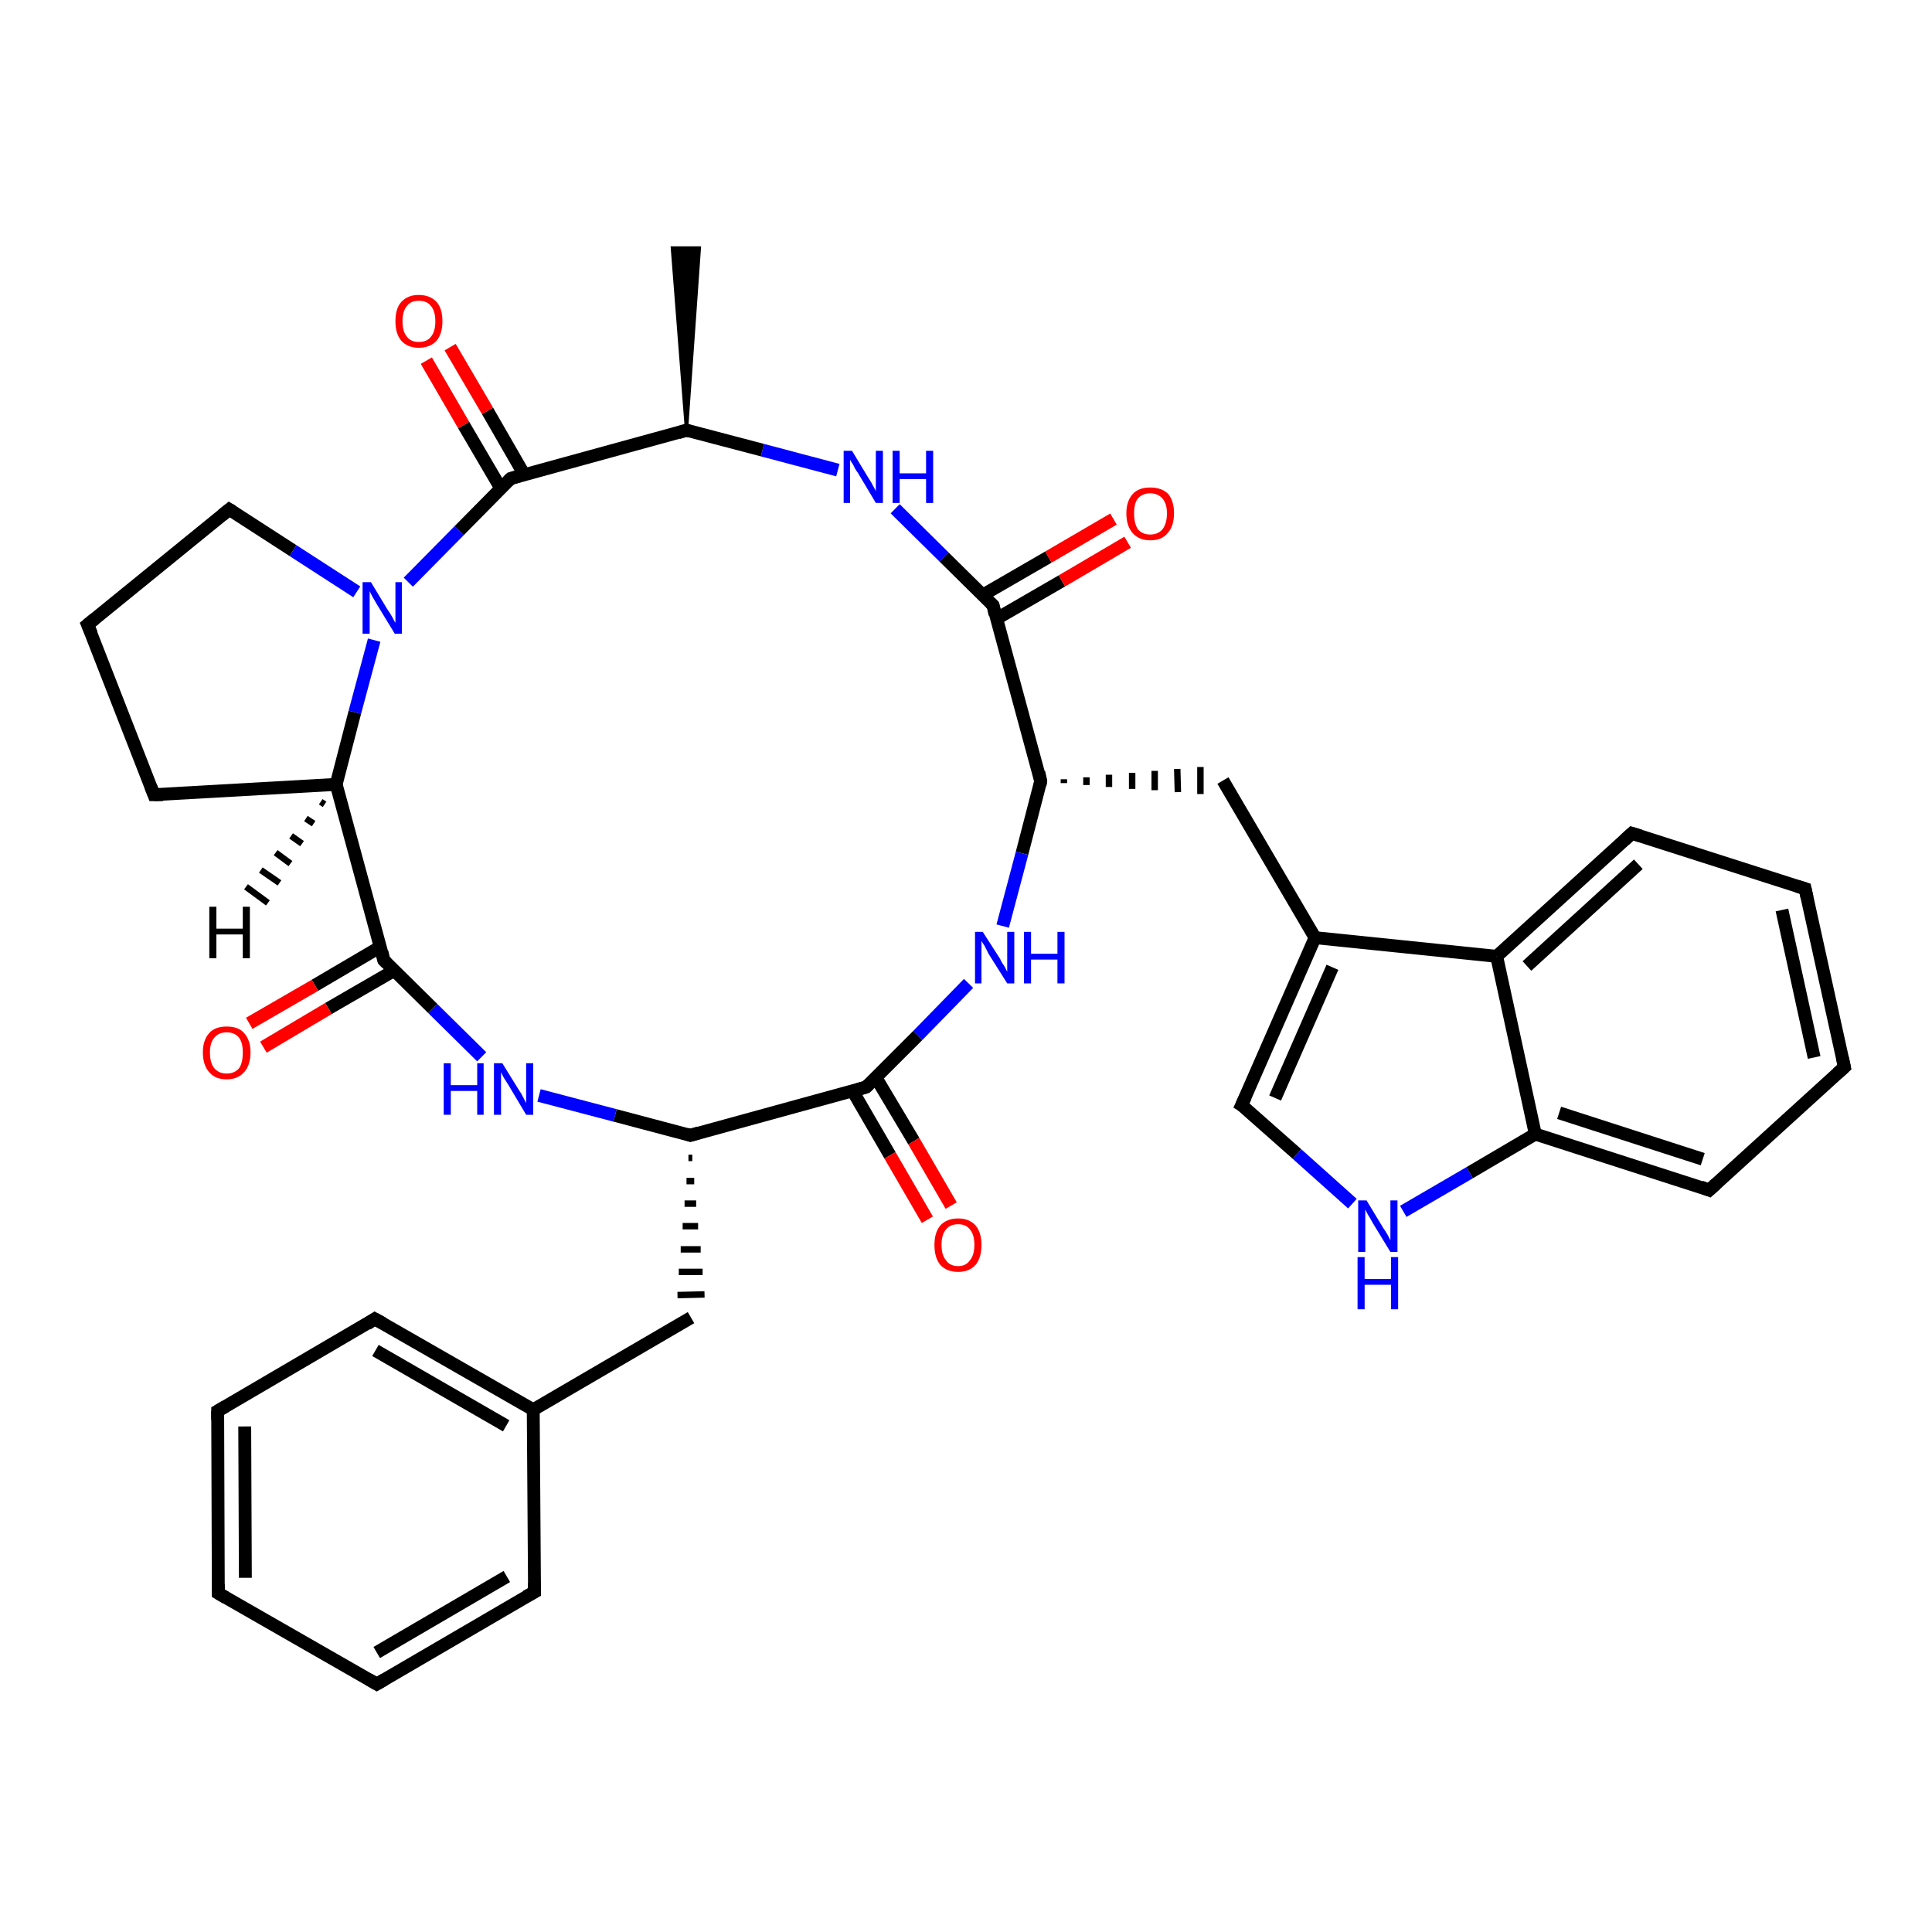 <?xml version='1.0' encoding='iso-8859-1'?>
<svg version='1.1' baseProfile='full'
              xmlns='http://www.w3.org/2000/svg'
                      xmlns:rdkit='http://www.rdkit.org/xml'
                      xmlns:xlink='http://www.w3.org/1999/xlink'
                  xml:space='preserve'
width='300px' height='300px' viewBox='0 0 300 300'>
<!-- END OF HEADER -->
<rect style='opacity:1.0;fill:#FFFFFF;stroke:none' width='300.0' height='300.0' x='0.0' y='0.0'> </rect>
<path class='bond-0 atom-1 atom-0' d='M 106.6,66.8 L 104.4,38.5 L 108.6,38.5 Z' style='fill:#000000;fill-rule:evenodd;fill-opacity:1;stroke:#000000;stroke-width:0.5px;stroke-linecap:butt;stroke-linejoin:miter;stroke-opacity:1;' />
<path class='bond-1 atom-1 atom-2' d='M 106.6,66.8 L 118.4,69.9' style='fill:none;fill-rule:evenodd;stroke:#000000;stroke-width:2.0px;stroke-linecap:butt;stroke-linejoin:miter;stroke-opacity:1' />
<path class='bond-1 atom-1 atom-2' d='M 118.4,69.9 L 130.1,73.0' style='fill:none;fill-rule:evenodd;stroke:#0000FF;stroke-width:2.0px;stroke-linecap:butt;stroke-linejoin:miter;stroke-opacity:1' />
<path class='bond-2 atom-2 atom-3' d='M 139.0,79.0 L 146.6,86.5' style='fill:none;fill-rule:evenodd;stroke:#0000FF;stroke-width:2.0px;stroke-linecap:butt;stroke-linejoin:miter;stroke-opacity:1' />
<path class='bond-2 atom-2 atom-3' d='M 146.6,86.5 L 154.2,94.0' style='fill:none;fill-rule:evenodd;stroke:#000000;stroke-width:2.0px;stroke-linecap:butt;stroke-linejoin:miter;stroke-opacity:1' />
<path class='bond-3 atom-3 atom-4' d='M 154.7,96.1 L 164.9,90.2' style='fill:none;fill-rule:evenodd;stroke:#000000;stroke-width:2.0px;stroke-linecap:butt;stroke-linejoin:miter;stroke-opacity:1' />
<path class='bond-3 atom-3 atom-4' d='M 164.9,90.2 L 175.1,84.2' style='fill:none;fill-rule:evenodd;stroke:#FF0000;stroke-width:2.0px;stroke-linecap:butt;stroke-linejoin:miter;stroke-opacity:1' />
<path class='bond-3 atom-3 atom-4' d='M 152.6,92.4 L 162.8,86.5' style='fill:none;fill-rule:evenodd;stroke:#000000;stroke-width:2.0px;stroke-linecap:butt;stroke-linejoin:miter;stroke-opacity:1' />
<path class='bond-3 atom-3 atom-4' d='M 162.8,86.5 L 172.9,80.6' style='fill:none;fill-rule:evenodd;stroke:#FF0000;stroke-width:2.0px;stroke-linecap:butt;stroke-linejoin:miter;stroke-opacity:1' />
<path class='bond-4 atom-3 atom-5' d='M 154.2,94.0 L 161.6,121.3' style='fill:none;fill-rule:evenodd;stroke:#000000;stroke-width:2.0px;stroke-linecap:butt;stroke-linejoin:miter;stroke-opacity:1' />
<path class='bond-5 atom-5 atom-6' d='M 165.2,121.6 L 165.2,121.0' style='fill:none;fill-rule:evenodd;stroke:#000000;stroke-width:1.0px;stroke-linecap:butt;stroke-linejoin:miter;stroke-opacity:1' />
<path class='bond-5 atom-5 atom-6' d='M 168.7,121.9 L 168.7,120.7' style='fill:none;fill-rule:evenodd;stroke:#000000;stroke-width:1.0px;stroke-linecap:butt;stroke-linejoin:miter;stroke-opacity:1' />
<path class='bond-5 atom-5 atom-6' d='M 172.2,122.2 L 172.2,120.3' style='fill:none;fill-rule:evenodd;stroke:#000000;stroke-width:1.0px;stroke-linecap:butt;stroke-linejoin:miter;stroke-opacity:1' />
<path class='bond-5 atom-5 atom-6' d='M 175.8,122.5 L 175.8,120.0' style='fill:none;fill-rule:evenodd;stroke:#000000;stroke-width:1.0px;stroke-linecap:butt;stroke-linejoin:miter;stroke-opacity:1' />
<path class='bond-5 atom-5 atom-6' d='M 179.3,122.7 L 179.3,119.7' style='fill:none;fill-rule:evenodd;stroke:#000000;stroke-width:1.0px;stroke-linecap:butt;stroke-linejoin:miter;stroke-opacity:1' />
<path class='bond-5 atom-5 atom-6' d='M 182.9,123.0 L 182.8,119.4' style='fill:none;fill-rule:evenodd;stroke:#000000;stroke-width:1.0px;stroke-linecap:butt;stroke-linejoin:miter;stroke-opacity:1' />
<path class='bond-5 atom-5 atom-6' d='M 186.4,123.3 L 186.4,119.1' style='fill:none;fill-rule:evenodd;stroke:#000000;stroke-width:1.0px;stroke-linecap:butt;stroke-linejoin:miter;stroke-opacity:1' />
<path class='bond-6 atom-6 atom-7' d='M 189.9,121.2 L 204.2,145.6' style='fill:none;fill-rule:evenodd;stroke:#000000;stroke-width:2.0px;stroke-linecap:butt;stroke-linejoin:miter;stroke-opacity:1' />
<path class='bond-7 atom-7 atom-8' d='M 204.2,145.6 L 192.8,171.6' style='fill:none;fill-rule:evenodd;stroke:#000000;stroke-width:2.0px;stroke-linecap:butt;stroke-linejoin:miter;stroke-opacity:1' />
<path class='bond-7 atom-7 atom-8' d='M 206.9,150.2 L 198.0,170.5' style='fill:none;fill-rule:evenodd;stroke:#000000;stroke-width:2.0px;stroke-linecap:butt;stroke-linejoin:miter;stroke-opacity:1' />
<path class='bond-8 atom-8 atom-9' d='M 192.8,171.6 L 201.4,179.2' style='fill:none;fill-rule:evenodd;stroke:#000000;stroke-width:2.0px;stroke-linecap:butt;stroke-linejoin:miter;stroke-opacity:1' />
<path class='bond-8 atom-8 atom-9' d='M 201.4,179.2 L 210.0,186.9' style='fill:none;fill-rule:evenodd;stroke:#0000FF;stroke-width:2.0px;stroke-linecap:butt;stroke-linejoin:miter;stroke-opacity:1' />
<path class='bond-9 atom-9 atom-10' d='M 217.9,188.1 L 228.2,182.1' style='fill:none;fill-rule:evenodd;stroke:#0000FF;stroke-width:2.0px;stroke-linecap:butt;stroke-linejoin:miter;stroke-opacity:1' />
<path class='bond-9 atom-9 atom-10' d='M 228.2,182.1 L 238.4,176.1' style='fill:none;fill-rule:evenodd;stroke:#000000;stroke-width:2.0px;stroke-linecap:butt;stroke-linejoin:miter;stroke-opacity:1' />
<path class='bond-10 atom-10 atom-11' d='M 238.4,176.1 L 265.4,184.8' style='fill:none;fill-rule:evenodd;stroke:#000000;stroke-width:2.0px;stroke-linecap:butt;stroke-linejoin:miter;stroke-opacity:1' />
<path class='bond-10 atom-10 atom-11' d='M 242.1,172.8 L 264.4,180.0' style='fill:none;fill-rule:evenodd;stroke:#000000;stroke-width:2.0px;stroke-linecap:butt;stroke-linejoin:miter;stroke-opacity:1' />
<path class='bond-11 atom-11 atom-12' d='M 265.4,184.8 L 286.4,165.7' style='fill:none;fill-rule:evenodd;stroke:#000000;stroke-width:2.0px;stroke-linecap:butt;stroke-linejoin:miter;stroke-opacity:1' />
<path class='bond-12 atom-12 atom-13' d='M 286.4,165.7 L 280.3,138.0' style='fill:none;fill-rule:evenodd;stroke:#000000;stroke-width:2.0px;stroke-linecap:butt;stroke-linejoin:miter;stroke-opacity:1' />
<path class='bond-12 atom-12 atom-13' d='M 281.7,164.2 L 276.7,141.3' style='fill:none;fill-rule:evenodd;stroke:#000000;stroke-width:2.0px;stroke-linecap:butt;stroke-linejoin:miter;stroke-opacity:1' />
<path class='bond-13 atom-13 atom-14' d='M 280.3,138.0 L 253.4,129.4' style='fill:none;fill-rule:evenodd;stroke:#000000;stroke-width:2.0px;stroke-linecap:butt;stroke-linejoin:miter;stroke-opacity:1' />
<path class='bond-14 atom-14 atom-15' d='M 253.4,129.4 L 232.4,148.5' style='fill:none;fill-rule:evenodd;stroke:#000000;stroke-width:2.0px;stroke-linecap:butt;stroke-linejoin:miter;stroke-opacity:1' />
<path class='bond-14 atom-14 atom-15' d='M 254.4,134.2 L 237.1,150.0' style='fill:none;fill-rule:evenodd;stroke:#000000;stroke-width:2.0px;stroke-linecap:butt;stroke-linejoin:miter;stroke-opacity:1' />
<path class='bond-15 atom-5 atom-16' d='M 161.6,121.3 L 158.7,132.5' style='fill:none;fill-rule:evenodd;stroke:#000000;stroke-width:2.0px;stroke-linecap:butt;stroke-linejoin:miter;stroke-opacity:1' />
<path class='bond-15 atom-5 atom-16' d='M 158.7,132.5 L 155.7,143.8' style='fill:none;fill-rule:evenodd;stroke:#0000FF;stroke-width:2.0px;stroke-linecap:butt;stroke-linejoin:miter;stroke-opacity:1' />
<path class='bond-16 atom-16 atom-17' d='M 150.4,152.7 L 142.5,160.8' style='fill:none;fill-rule:evenodd;stroke:#0000FF;stroke-width:2.0px;stroke-linecap:butt;stroke-linejoin:miter;stroke-opacity:1' />
<path class='bond-16 atom-16 atom-17' d='M 142.5,160.8 L 134.5,168.8' style='fill:none;fill-rule:evenodd;stroke:#000000;stroke-width:2.0px;stroke-linecap:butt;stroke-linejoin:miter;stroke-opacity:1' />
<path class='bond-17 atom-17 atom-18' d='M 132.4,169.4 L 138.2,179.4' style='fill:none;fill-rule:evenodd;stroke:#000000;stroke-width:2.0px;stroke-linecap:butt;stroke-linejoin:miter;stroke-opacity:1' />
<path class='bond-17 atom-17 atom-18' d='M 138.2,179.4 L 144.0,189.4' style='fill:none;fill-rule:evenodd;stroke:#FF0000;stroke-width:2.0px;stroke-linecap:butt;stroke-linejoin:miter;stroke-opacity:1' />
<path class='bond-17 atom-17 atom-18' d='M 136.0,167.3 L 141.9,177.2' style='fill:none;fill-rule:evenodd;stroke:#000000;stroke-width:2.0px;stroke-linecap:butt;stroke-linejoin:miter;stroke-opacity:1' />
<path class='bond-17 atom-17 atom-18' d='M 141.9,177.2 L 147.7,187.2' style='fill:none;fill-rule:evenodd;stroke:#FF0000;stroke-width:2.0px;stroke-linecap:butt;stroke-linejoin:miter;stroke-opacity:1' />
<path class='bond-18 atom-17 atom-19' d='M 134.5,168.8 L 107.2,176.3' style='fill:none;fill-rule:evenodd;stroke:#000000;stroke-width:2.0px;stroke-linecap:butt;stroke-linejoin:miter;stroke-opacity:1' />
<path class='bond-19 atom-19 atom-20' d='M 106.9,179.8 L 107.5,179.8' style='fill:none;fill-rule:evenodd;stroke:#000000;stroke-width:1.0px;stroke-linecap:butt;stroke-linejoin:miter;stroke-opacity:1' />
<path class='bond-19 atom-19 atom-20' d='M 106.6,183.4 L 107.8,183.4' style='fill:none;fill-rule:evenodd;stroke:#000000;stroke-width:1.0px;stroke-linecap:butt;stroke-linejoin:miter;stroke-opacity:1' />
<path class='bond-19 atom-19 atom-20' d='M 106.3,186.9 L 108.1,186.9' style='fill:none;fill-rule:evenodd;stroke:#000000;stroke-width:1.0px;stroke-linecap:butt;stroke-linejoin:miter;stroke-opacity:1' />
<path class='bond-19 atom-19 atom-20' d='M 106.0,190.4 L 108.4,190.4' style='fill:none;fill-rule:evenodd;stroke:#000000;stroke-width:1.0px;stroke-linecap:butt;stroke-linejoin:miter;stroke-opacity:1' />
<path class='bond-19 atom-19 atom-20' d='M 105.7,194.0 L 108.8,194.0' style='fill:none;fill-rule:evenodd;stroke:#000000;stroke-width:1.0px;stroke-linecap:butt;stroke-linejoin:miter;stroke-opacity:1' />
<path class='bond-19 atom-19 atom-20' d='M 105.4,197.5 L 109.1,197.5' style='fill:none;fill-rule:evenodd;stroke:#000000;stroke-width:1.0px;stroke-linecap:butt;stroke-linejoin:miter;stroke-opacity:1' />
<path class='bond-19 atom-19 atom-20' d='M 105.2,201.1 L 109.4,201.0' style='fill:none;fill-rule:evenodd;stroke:#000000;stroke-width:1.0px;stroke-linecap:butt;stroke-linejoin:miter;stroke-opacity:1' />
<path class='bond-20 atom-20 atom-21' d='M 107.3,204.6 L 82.8,218.9' style='fill:none;fill-rule:evenodd;stroke:#000000;stroke-width:2.0px;stroke-linecap:butt;stroke-linejoin:miter;stroke-opacity:1' />
<path class='bond-21 atom-21 atom-22' d='M 82.8,218.9 L 58.2,204.8' style='fill:none;fill-rule:evenodd;stroke:#000000;stroke-width:2.0px;stroke-linecap:butt;stroke-linejoin:miter;stroke-opacity:1' />
<path class='bond-21 atom-21 atom-22' d='M 78.6,221.4 L 58.3,209.7' style='fill:none;fill-rule:evenodd;stroke:#000000;stroke-width:2.0px;stroke-linecap:butt;stroke-linejoin:miter;stroke-opacity:1' />
<path class='bond-22 atom-22 atom-23' d='M 58.2,204.8 L 33.8,219.1' style='fill:none;fill-rule:evenodd;stroke:#000000;stroke-width:2.0px;stroke-linecap:butt;stroke-linejoin:miter;stroke-opacity:1' />
<path class='bond-23 atom-23 atom-24' d='M 33.8,219.1 L 33.9,247.4' style='fill:none;fill-rule:evenodd;stroke:#000000;stroke-width:2.0px;stroke-linecap:butt;stroke-linejoin:miter;stroke-opacity:1' />
<path class='bond-23 atom-23 atom-24' d='M 38.0,221.5 L 38.1,245.0' style='fill:none;fill-rule:evenodd;stroke:#000000;stroke-width:2.0px;stroke-linecap:butt;stroke-linejoin:miter;stroke-opacity:1' />
<path class='bond-24 atom-24 atom-25' d='M 33.9,247.4 L 58.5,261.5' style='fill:none;fill-rule:evenodd;stroke:#000000;stroke-width:2.0px;stroke-linecap:butt;stroke-linejoin:miter;stroke-opacity:1' />
<path class='bond-25 atom-25 atom-26' d='M 58.5,261.5 L 83.0,247.2' style='fill:none;fill-rule:evenodd;stroke:#000000;stroke-width:2.0px;stroke-linecap:butt;stroke-linejoin:miter;stroke-opacity:1' />
<path class='bond-25 atom-25 atom-26' d='M 58.5,256.6 L 78.7,244.8' style='fill:none;fill-rule:evenodd;stroke:#000000;stroke-width:2.0px;stroke-linecap:butt;stroke-linejoin:miter;stroke-opacity:1' />
<path class='bond-26 atom-19 atom-27' d='M 107.2,176.3 L 95.5,173.2' style='fill:none;fill-rule:evenodd;stroke:#000000;stroke-width:2.0px;stroke-linecap:butt;stroke-linejoin:miter;stroke-opacity:1' />
<path class='bond-26 atom-19 atom-27' d='M 95.5,173.2 L 83.7,170.1' style='fill:none;fill-rule:evenodd;stroke:#0000FF;stroke-width:2.0px;stroke-linecap:butt;stroke-linejoin:miter;stroke-opacity:1' />
<path class='bond-27 atom-27 atom-28' d='M 74.8,164.1 L 67.2,156.6' style='fill:none;fill-rule:evenodd;stroke:#0000FF;stroke-width:2.0px;stroke-linecap:butt;stroke-linejoin:miter;stroke-opacity:1' />
<path class='bond-27 atom-27 atom-28' d='M 67.2,156.6 L 59.6,149.1' style='fill:none;fill-rule:evenodd;stroke:#000000;stroke-width:2.0px;stroke-linecap:butt;stroke-linejoin:miter;stroke-opacity:1' />
<path class='bond-28 atom-28 atom-29' d='M 59.1,147.0 L 48.9,153.0' style='fill:none;fill-rule:evenodd;stroke:#000000;stroke-width:2.0px;stroke-linecap:butt;stroke-linejoin:miter;stroke-opacity:1' />
<path class='bond-28 atom-28 atom-29' d='M 48.9,153.0 L 38.7,158.9' style='fill:none;fill-rule:evenodd;stroke:#FF0000;stroke-width:2.0px;stroke-linecap:butt;stroke-linejoin:miter;stroke-opacity:1' />
<path class='bond-28 atom-28 atom-29' d='M 61.2,150.7 L 51.0,156.6' style='fill:none;fill-rule:evenodd;stroke:#000000;stroke-width:2.0px;stroke-linecap:butt;stroke-linejoin:miter;stroke-opacity:1' />
<path class='bond-28 atom-28 atom-29' d='M 51.0,156.6 L 40.9,162.6' style='fill:none;fill-rule:evenodd;stroke:#FF0000;stroke-width:2.0px;stroke-linecap:butt;stroke-linejoin:miter;stroke-opacity:1' />
<path class='bond-29 atom-28 atom-30' d='M 59.6,149.1 L 52.2,121.8' style='fill:none;fill-rule:evenodd;stroke:#000000;stroke-width:2.0px;stroke-linecap:butt;stroke-linejoin:miter;stroke-opacity:1' />
<path class='bond-30 atom-30 atom-31' d='M 52.2,121.8 L 23.9,123.4' style='fill:none;fill-rule:evenodd;stroke:#000000;stroke-width:2.0px;stroke-linecap:butt;stroke-linejoin:miter;stroke-opacity:1' />
<path class='bond-31 atom-31 atom-32' d='M 23.9,123.4 L 13.6,97.0' style='fill:none;fill-rule:evenodd;stroke:#000000;stroke-width:2.0px;stroke-linecap:butt;stroke-linejoin:miter;stroke-opacity:1' />
<path class='bond-32 atom-32 atom-33' d='M 13.6,97.0 L 35.6,79.1' style='fill:none;fill-rule:evenodd;stroke:#000000;stroke-width:2.0px;stroke-linecap:butt;stroke-linejoin:miter;stroke-opacity:1' />
<path class='bond-33 atom-33 atom-34' d='M 35.6,79.1 L 45.5,85.5' style='fill:none;fill-rule:evenodd;stroke:#000000;stroke-width:2.0px;stroke-linecap:butt;stroke-linejoin:miter;stroke-opacity:1' />
<path class='bond-33 atom-33 atom-34' d='M 45.5,85.5 L 55.4,91.9' style='fill:none;fill-rule:evenodd;stroke:#0000FF;stroke-width:2.0px;stroke-linecap:butt;stroke-linejoin:miter;stroke-opacity:1' />
<path class='bond-34 atom-34 atom-35' d='M 63.4,90.4 L 71.3,82.4' style='fill:none;fill-rule:evenodd;stroke:#0000FF;stroke-width:2.0px;stroke-linecap:butt;stroke-linejoin:miter;stroke-opacity:1' />
<path class='bond-34 atom-34 atom-35' d='M 71.3,82.4 L 79.3,74.3' style='fill:none;fill-rule:evenodd;stroke:#000000;stroke-width:2.0px;stroke-linecap:butt;stroke-linejoin:miter;stroke-opacity:1' />
<path class='bond-35 atom-35 atom-36' d='M 81.4,73.7 L 75.7,63.8' style='fill:none;fill-rule:evenodd;stroke:#000000;stroke-width:2.0px;stroke-linecap:butt;stroke-linejoin:miter;stroke-opacity:1' />
<path class='bond-35 atom-35 atom-36' d='M 75.7,63.8 L 69.9,53.9' style='fill:none;fill-rule:evenodd;stroke:#FF0000;stroke-width:2.0px;stroke-linecap:butt;stroke-linejoin:miter;stroke-opacity:1' />
<path class='bond-35 atom-35 atom-36' d='M 77.8,75.9 L 72.0,66.0' style='fill:none;fill-rule:evenodd;stroke:#000000;stroke-width:2.0px;stroke-linecap:butt;stroke-linejoin:miter;stroke-opacity:1' />
<path class='bond-35 atom-35 atom-36' d='M 72.0,66.0 L 66.2,56.0' style='fill:none;fill-rule:evenodd;stroke:#FF0000;stroke-width:2.0px;stroke-linecap:butt;stroke-linejoin:miter;stroke-opacity:1' />
<path class='bond-36 atom-35 atom-1' d='M 79.3,74.3 L 106.6,66.8' style='fill:none;fill-rule:evenodd;stroke:#000000;stroke-width:2.0px;stroke-linecap:butt;stroke-linejoin:miter;stroke-opacity:1' />
<path class='bond-37 atom-15 atom-7' d='M 232.4,148.5 L 204.2,145.6' style='fill:none;fill-rule:evenodd;stroke:#000000;stroke-width:2.0px;stroke-linecap:butt;stroke-linejoin:miter;stroke-opacity:1' />
<path class='bond-38 atom-26 atom-21' d='M 83.0,247.2 L 82.8,218.9' style='fill:none;fill-rule:evenodd;stroke:#000000;stroke-width:2.0px;stroke-linecap:butt;stroke-linejoin:miter;stroke-opacity:1' />
<path class='bond-39 atom-34 atom-30' d='M 58.1,99.4 L 55.1,110.6' style='fill:none;fill-rule:evenodd;stroke:#0000FF;stroke-width:2.0px;stroke-linecap:butt;stroke-linejoin:miter;stroke-opacity:1' />
<path class='bond-39 atom-34 atom-30' d='M 55.1,110.6 L 52.2,121.8' style='fill:none;fill-rule:evenodd;stroke:#000000;stroke-width:2.0px;stroke-linecap:butt;stroke-linejoin:miter;stroke-opacity:1' />
<path class='bond-40 atom-15 atom-10' d='M 232.4,148.5 L 238.4,176.1' style='fill:none;fill-rule:evenodd;stroke:#000000;stroke-width:2.0px;stroke-linecap:butt;stroke-linejoin:miter;stroke-opacity:1' />
<path class='bond-41 atom-30 atom-37' d='M 50.4,124.9 L 49.8,124.5' style='fill:none;fill-rule:evenodd;stroke:#000000;stroke-width:1.0px;stroke-linecap:butt;stroke-linejoin:miter;stroke-opacity:1' />
<path class='bond-41 atom-30 atom-37' d='M 48.7,127.9 L 47.5,127.1' style='fill:none;fill-rule:evenodd;stroke:#000000;stroke-width:1.0px;stroke-linecap:butt;stroke-linejoin:miter;stroke-opacity:1' />
<path class='bond-41 atom-30 atom-37' d='M 46.9,131.0 L 45.2,129.8' style='fill:none;fill-rule:evenodd;stroke:#000000;stroke-width:1.0px;stroke-linecap:butt;stroke-linejoin:miter;stroke-opacity:1' />
<path class='bond-41 atom-30 atom-37' d='M 45.1,134.1 L 42.8,132.4' style='fill:none;fill-rule:evenodd;stroke:#000000;stroke-width:1.0px;stroke-linecap:butt;stroke-linejoin:miter;stroke-opacity:1' />
<path class='bond-41 atom-30 atom-37' d='M 43.4,137.1 L 40.5,135.1' style='fill:none;fill-rule:evenodd;stroke:#000000;stroke-width:1.0px;stroke-linecap:butt;stroke-linejoin:miter;stroke-opacity:1' />
<path class='bond-41 atom-30 atom-37' d='M 41.6,140.2 L 38.2,137.7' style='fill:none;fill-rule:evenodd;stroke:#000000;stroke-width:1.0px;stroke-linecap:butt;stroke-linejoin:miter;stroke-opacity:1' />
<path d='M 107.2,67.0 L 106.6,66.8 L 105.3,67.2' style='fill:none;stroke:#000000;stroke-width:2.0px;stroke-linecap:butt;stroke-linejoin:miter;stroke-opacity:1;' />
<path d='M 153.8,93.6 L 154.2,94.0 L 154.5,95.4' style='fill:none;stroke:#000000;stroke-width:2.0px;stroke-linecap:butt;stroke-linejoin:miter;stroke-opacity:1;' />
<path d='M 161.3,119.9 L 161.6,121.3 L 161.5,121.9' style='fill:none;stroke:#000000;stroke-width:2.0px;stroke-linecap:butt;stroke-linejoin:miter;stroke-opacity:1;' />
<path d='M 193.4,170.3 L 192.8,171.6 L 193.3,171.9' style='fill:none;stroke:#000000;stroke-width:2.0px;stroke-linecap:butt;stroke-linejoin:miter;stroke-opacity:1;' />
<path d='M 264.1,184.3 L 265.4,184.8 L 266.5,183.8' style='fill:none;stroke:#000000;stroke-width:2.0px;stroke-linecap:butt;stroke-linejoin:miter;stroke-opacity:1;' />
<path d='M 285.3,166.7 L 286.4,165.7 L 286.1,164.3' style='fill:none;stroke:#000000;stroke-width:2.0px;stroke-linecap:butt;stroke-linejoin:miter;stroke-opacity:1;' />
<path d='M 280.6,139.4 L 280.3,138.0 L 279.0,137.6' style='fill:none;stroke:#000000;stroke-width:2.0px;stroke-linecap:butt;stroke-linejoin:miter;stroke-opacity:1;' />
<path d='M 254.7,129.8 L 253.4,129.4 L 252.3,130.4' style='fill:none;stroke:#000000;stroke-width:2.0px;stroke-linecap:butt;stroke-linejoin:miter;stroke-opacity:1;' />
<path d='M 134.9,168.4 L 134.5,168.8 L 133.1,169.2' style='fill:none;stroke:#000000;stroke-width:2.0px;stroke-linecap:butt;stroke-linejoin:miter;stroke-opacity:1;' />
<path d='M 108.5,175.9 L 107.2,176.3 L 106.6,176.1' style='fill:none;stroke:#000000;stroke-width:2.0px;stroke-linecap:butt;stroke-linejoin:miter;stroke-opacity:1;' />
<path d='M 59.5,205.5 L 58.2,204.8 L 57.0,205.6' style='fill:none;stroke:#000000;stroke-width:2.0px;stroke-linecap:butt;stroke-linejoin:miter;stroke-opacity:1;' />
<path d='M 35.0,218.4 L 33.8,219.1 L 33.8,220.5' style='fill:none;stroke:#000000;stroke-width:2.0px;stroke-linecap:butt;stroke-linejoin:miter;stroke-opacity:1;' />
<path d='M 33.9,246.0 L 33.9,247.4 L 35.1,248.1' style='fill:none;stroke:#000000;stroke-width:2.0px;stroke-linecap:butt;stroke-linejoin:miter;stroke-opacity:1;' />
<path d='M 57.3,260.8 L 58.5,261.5 L 59.7,260.8' style='fill:none;stroke:#000000;stroke-width:2.0px;stroke-linecap:butt;stroke-linejoin:miter;stroke-opacity:1;' />
<path d='M 81.7,247.9 L 83.0,247.2 L 83.0,245.8' style='fill:none;stroke:#000000;stroke-width:2.0px;stroke-linecap:butt;stroke-linejoin:miter;stroke-opacity:1;' />
<path d='M 60.0,149.5 L 59.6,149.1 L 59.3,147.8' style='fill:none;stroke:#000000;stroke-width:2.0px;stroke-linecap:butt;stroke-linejoin:miter;stroke-opacity:1;' />
<path d='M 25.3,123.4 L 23.9,123.4 L 23.4,122.1' style='fill:none;stroke:#000000;stroke-width:2.0px;stroke-linecap:butt;stroke-linejoin:miter;stroke-opacity:1;' />
<path d='M 14.2,98.4 L 13.6,97.0 L 14.7,96.1' style='fill:none;stroke:#000000;stroke-width:2.0px;stroke-linecap:butt;stroke-linejoin:miter;stroke-opacity:1;' />
<path d='M 34.5,80.0 L 35.6,79.1 L 36.1,79.4' style='fill:none;stroke:#000000;stroke-width:2.0px;stroke-linecap:butt;stroke-linejoin:miter;stroke-opacity:1;' />
<path d='M 78.9,74.7 L 79.3,74.3 L 80.7,73.9' style='fill:none;stroke:#000000;stroke-width:2.0px;stroke-linecap:butt;stroke-linejoin:miter;stroke-opacity:1;' />
<path class='atom-2' d='M 132.3 70.0
L 134.9 74.3
Q 135.2 74.7, 135.6 75.5
Q 136.0 76.2, 136.0 76.3
L 136.0 70.0
L 137.1 70.0
L 137.1 78.1
L 136.0 78.1
L 133.2 73.4
Q 132.8 72.9, 132.5 72.2
Q 132.1 71.6, 132.0 71.4
L 132.0 78.1
L 131.0 78.1
L 131.0 70.0
L 132.3 70.0
' fill='#0000FF'/>
<path class='atom-2' d='M 138.6 70.0
L 139.7 70.0
L 139.7 73.5
L 143.8 73.5
L 143.8 70.0
L 144.9 70.0
L 144.9 78.1
L 143.8 78.1
L 143.8 74.4
L 139.7 74.4
L 139.7 78.1
L 138.6 78.1
L 138.6 70.0
' fill='#0000FF'/>
<path class='atom-4' d='M 174.9 79.7
Q 174.9 77.8, 175.9 76.7
Q 176.8 75.7, 178.6 75.7
Q 180.4 75.7, 181.4 76.7
Q 182.3 77.8, 182.3 79.7
Q 182.3 81.7, 181.3 82.8
Q 180.4 83.9, 178.6 83.9
Q 176.9 83.9, 175.9 82.8
Q 174.9 81.7, 174.9 79.7
M 178.6 83.0
Q 179.8 83.0, 180.5 82.2
Q 181.2 81.3, 181.2 79.7
Q 181.2 78.2, 180.5 77.4
Q 179.8 76.6, 178.6 76.6
Q 177.4 76.6, 176.7 77.4
Q 176.1 78.1, 176.1 79.7
Q 176.1 81.3, 176.7 82.2
Q 177.4 83.0, 178.6 83.0
' fill='#FF0000'/>
<path class='atom-9' d='M 212.2 186.4
L 214.8 190.7
Q 215.1 191.1, 215.5 191.8
Q 215.9 192.6, 215.9 192.6
L 215.9 186.4
L 217.0 186.4
L 217.0 194.4
L 215.9 194.4
L 213.1 189.8
Q 212.8 189.2, 212.4 188.6
Q 212.1 188.0, 212.0 187.8
L 212.0 194.4
L 210.9 194.4
L 210.9 186.4
L 212.2 186.4
' fill='#0000FF'/>
<path class='atom-9' d='M 210.8 195.2
L 211.9 195.2
L 211.9 198.6
L 216.0 198.6
L 216.0 195.2
L 217.1 195.2
L 217.1 203.3
L 216.0 203.3
L 216.0 199.5
L 211.9 199.5
L 211.9 203.3
L 210.8 203.3
L 210.8 195.2
' fill='#0000FF'/>
<path class='atom-16' d='M 152.6 144.7
L 155.3 148.9
Q 155.5 149.4, 156.0 150.1
Q 156.4 150.9, 156.4 150.9
L 156.4 144.7
L 157.5 144.7
L 157.5 152.7
L 156.4 152.7
L 153.5 148.1
Q 153.2 147.5, 152.9 146.9
Q 152.5 146.3, 152.4 146.1
L 152.4 152.7
L 151.4 152.7
L 151.4 144.7
L 152.6 144.7
' fill='#0000FF'/>
<path class='atom-16' d='M 159.0 144.7
L 160.1 144.7
L 160.1 148.1
L 164.2 148.1
L 164.2 144.7
L 165.3 144.7
L 165.3 152.7
L 164.2 152.7
L 164.2 149.0
L 160.1 149.0
L 160.1 152.7
L 159.0 152.7
L 159.0 144.7
' fill='#0000FF'/>
<path class='atom-18' d='M 145.1 193.3
Q 145.1 191.4, 146.0 190.3
Q 147.0 189.2, 148.8 189.2
Q 150.5 189.2, 151.5 190.3
Q 152.4 191.4, 152.4 193.3
Q 152.4 195.3, 151.5 196.4
Q 150.5 197.5, 148.8 197.5
Q 147.0 197.5, 146.0 196.4
Q 145.1 195.3, 145.1 193.3
M 148.8 196.6
Q 150.0 196.6, 150.6 195.7
Q 151.3 194.9, 151.3 193.3
Q 151.3 191.7, 150.6 190.9
Q 150.0 190.1, 148.8 190.1
Q 147.5 190.1, 146.9 190.9
Q 146.2 191.7, 146.2 193.3
Q 146.2 194.9, 146.9 195.7
Q 147.5 196.6, 148.8 196.6
' fill='#FF0000'/>
<path class='atom-27' d='M 68.9 165.1
L 70.0 165.1
L 70.0 168.5
L 74.1 168.5
L 74.1 165.1
L 75.1 165.1
L 75.1 173.1
L 74.1 173.1
L 74.1 169.4
L 70.0 169.4
L 70.0 173.1
L 68.9 173.1
L 68.9 165.1
' fill='#0000FF'/>
<path class='atom-27' d='M 78.0 165.1
L 80.6 169.3
Q 80.9 169.7, 81.3 170.5
Q 81.7 171.3, 81.7 171.3
L 81.7 165.1
L 82.8 165.1
L 82.8 173.1
L 81.7 173.1
L 78.9 168.4
Q 78.6 167.9, 78.2 167.3
Q 77.9 166.7, 77.8 166.5
L 77.8 173.1
L 76.7 173.1
L 76.7 165.1
L 78.0 165.1
' fill='#0000FF'/>
<path class='atom-29' d='M 31.5 163.4
Q 31.5 161.5, 32.5 160.4
Q 33.4 159.4, 35.2 159.4
Q 37.0 159.4, 37.9 160.4
Q 38.9 161.5, 38.9 163.4
Q 38.9 165.4, 37.9 166.5
Q 36.9 167.6, 35.2 167.6
Q 33.4 167.6, 32.5 166.5
Q 31.5 165.4, 31.5 163.4
M 35.2 166.7
Q 36.4 166.7, 37.1 165.9
Q 37.7 165.1, 37.7 163.4
Q 37.7 161.9, 37.1 161.1
Q 36.4 160.3, 35.2 160.3
Q 34.0 160.3, 33.3 161.1
Q 32.6 161.9, 32.6 163.4
Q 32.6 165.1, 33.3 165.9
Q 34.0 166.7, 35.2 166.7
' fill='#FF0000'/>
<path class='atom-34' d='M 57.6 90.4
L 60.2 94.7
Q 60.5 95.1, 60.9 95.8
Q 61.3 96.6, 61.4 96.7
L 61.4 90.4
L 62.4 90.4
L 62.4 98.4
L 61.3 98.4
L 58.5 93.8
Q 58.2 93.3, 57.8 92.6
Q 57.5 92.0, 57.4 91.8
L 57.4 98.4
L 56.3 98.4
L 56.3 90.4
L 57.6 90.4
' fill='#0000FF'/>
<path class='atom-36' d='M 61.4 49.9
Q 61.4 47.9, 62.3 46.9
Q 63.3 45.8, 65.0 45.8
Q 66.8 45.8, 67.8 46.9
Q 68.7 47.9, 68.7 49.9
Q 68.7 51.8, 67.8 52.9
Q 66.8 54.0, 65.0 54.0
Q 63.3 54.0, 62.3 52.9
Q 61.4 51.8, 61.4 49.9
M 65.0 53.1
Q 66.3 53.1, 66.9 52.3
Q 67.6 51.5, 67.6 49.9
Q 67.6 48.3, 66.9 47.5
Q 66.3 46.7, 65.0 46.7
Q 63.8 46.7, 63.2 47.5
Q 62.5 48.3, 62.5 49.9
Q 62.5 51.5, 63.2 52.3
Q 63.8 53.1, 65.0 53.1
' fill='#FF0000'/>
<path class='atom-37' d='M 32.5 140.8
L 33.6 140.8
L 33.6 144.2
L 37.7 144.2
L 37.7 140.8
L 38.8 140.8
L 38.8 148.8
L 37.7 148.8
L 37.7 145.1
L 33.6 145.1
L 33.6 148.8
L 32.5 148.8
L 32.5 140.8
' fill='#000000'/>
</svg>
